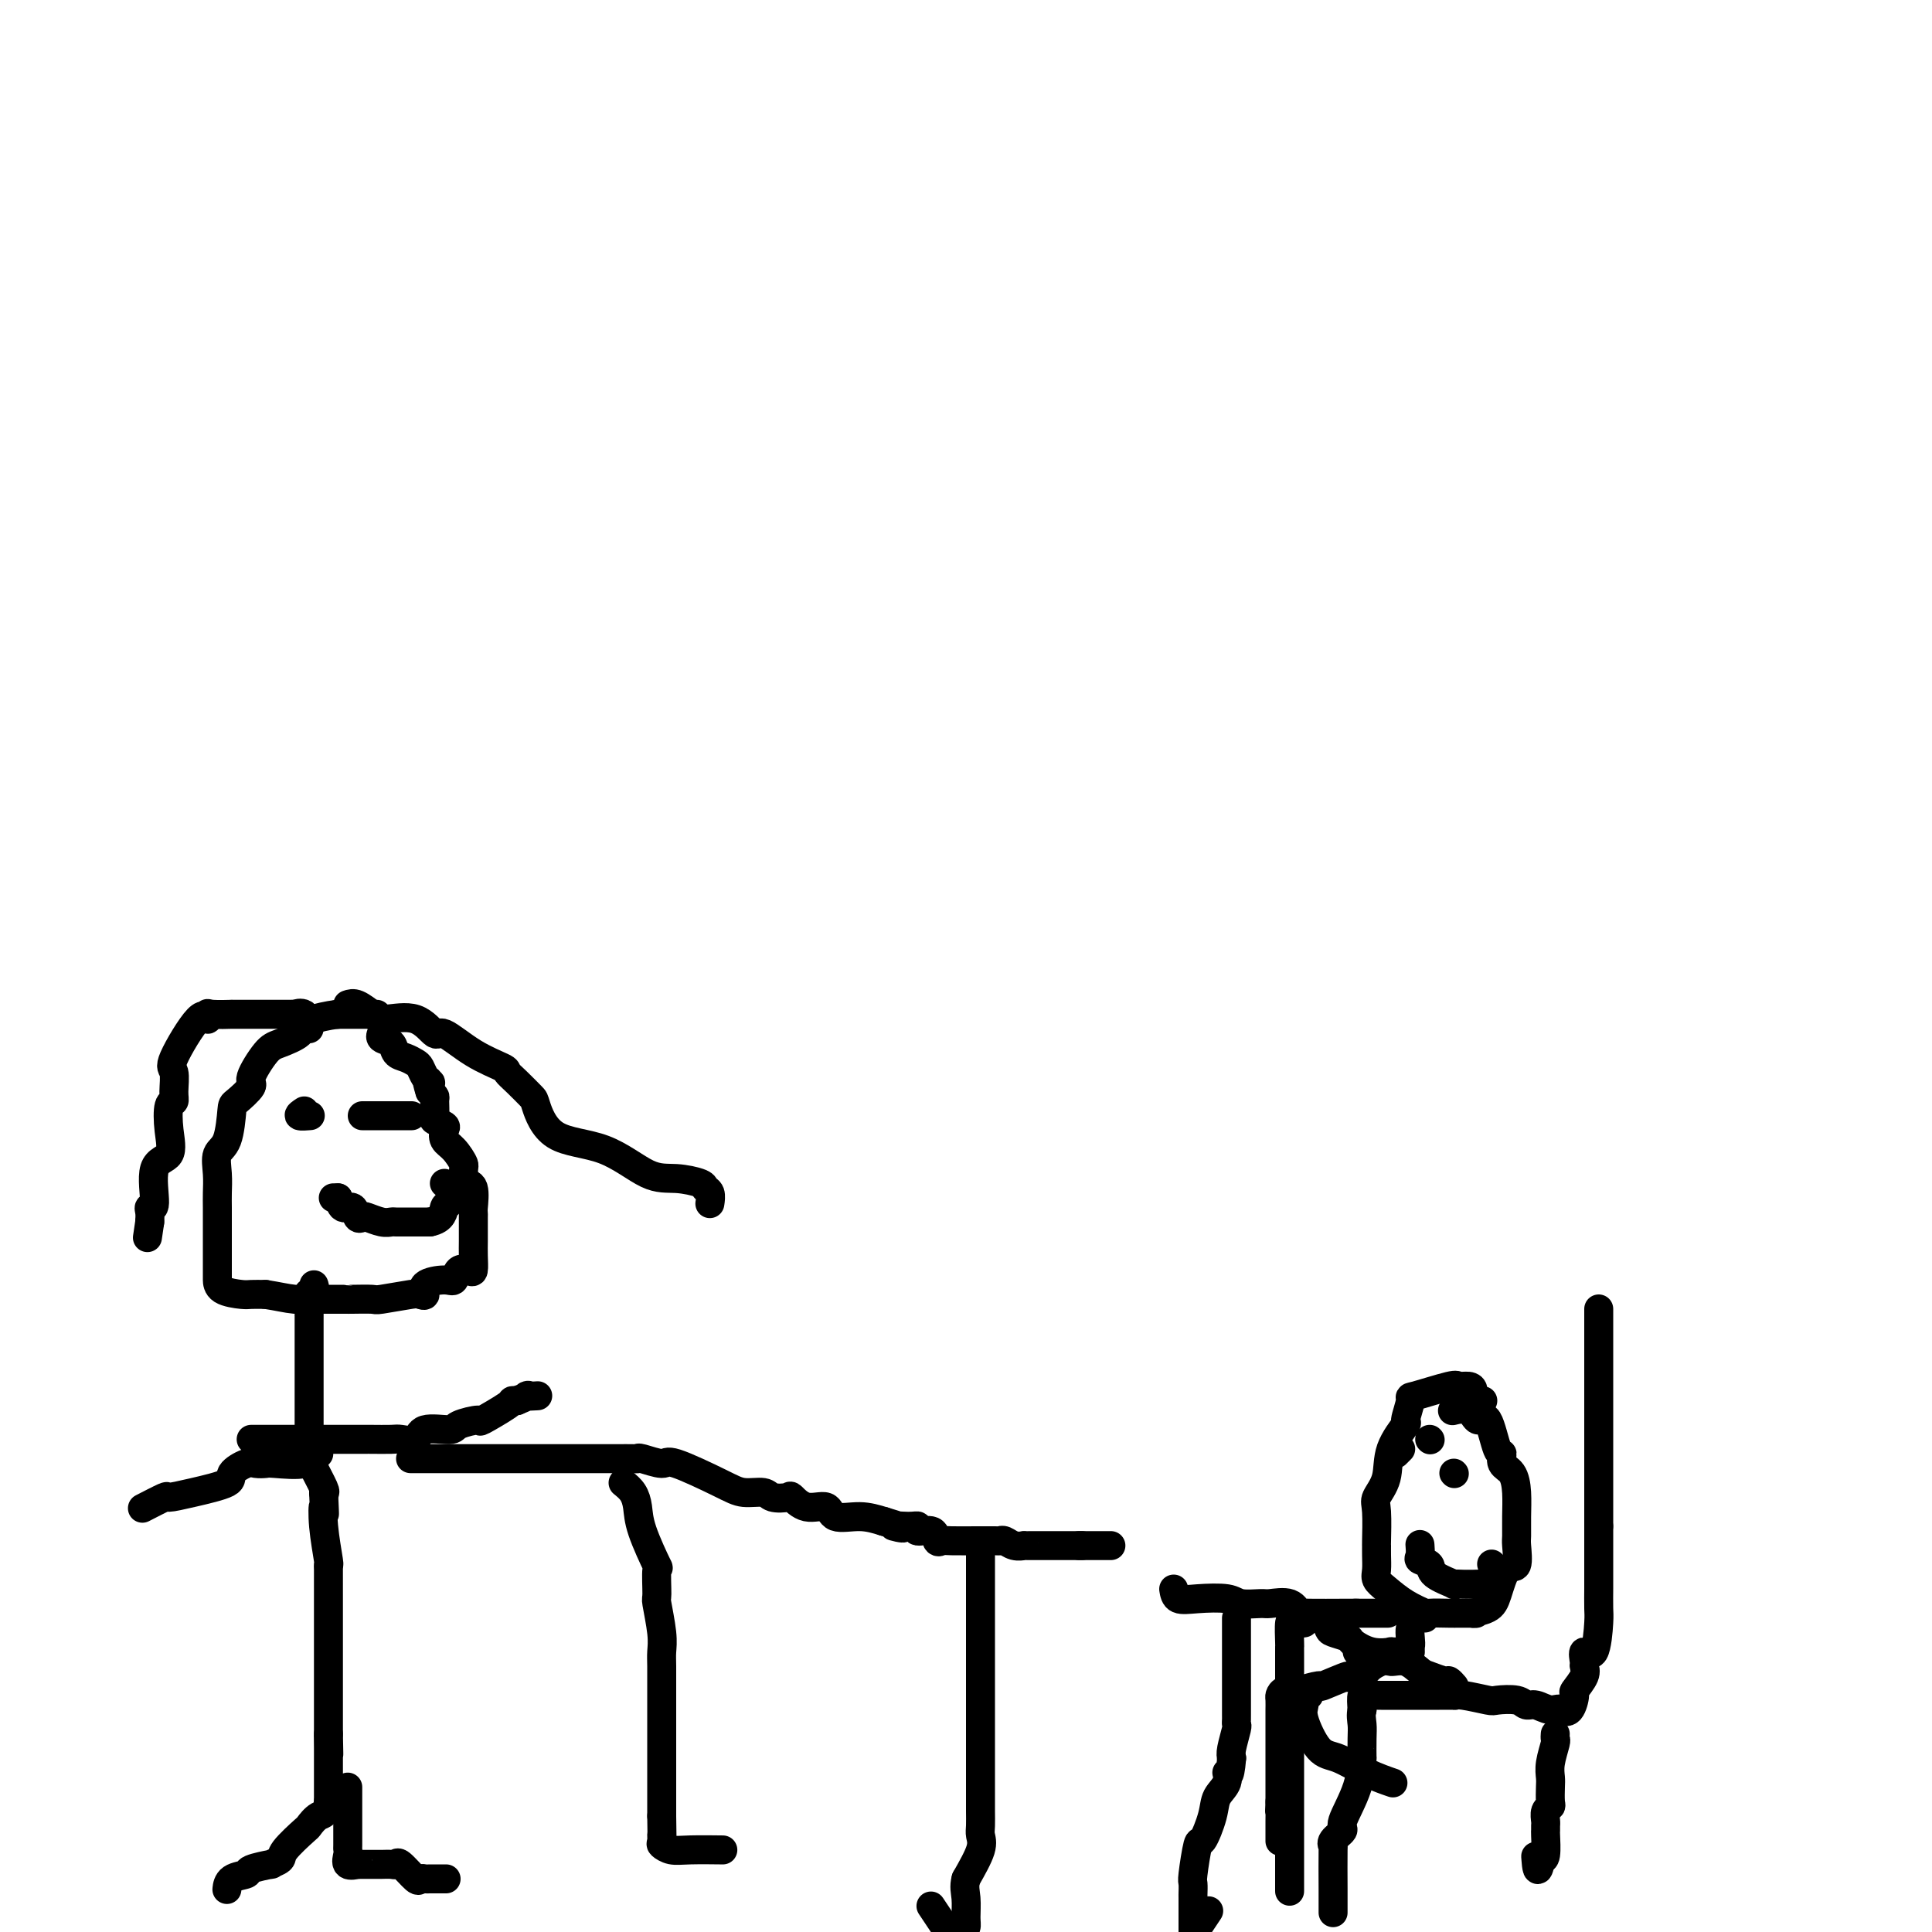 <svg viewBox='0 0 400 400' version='1.1' xmlns='http://www.w3.org/2000/svg' xmlns:xlink='http://www.w3.org/1999/xlink'><g fill='none' stroke='#000000' stroke-width='6' stroke-linecap='round' stroke-linejoin='round'><path d='M85,302c3.511,0.000 7.021,0.000 11,0c3.979,-0.000 8.425,-0.001 14,0c5.575,0.001 12.279,0.005 16,0c3.721,-0.005 4.461,-0.019 5,0c0.539,0.019 0.878,0.071 1,0c0.122,-0.071 0.026,-0.264 1,0c0.974,0.264 3.017,0.984 4,1c0.983,0.016 0.905,-0.672 3,0c2.095,0.672 6.362,2.702 9,4c2.638,1.298 3.647,1.862 5,2c1.353,0.138 3.050,-0.151 4,0c0.950,0.151 1.155,0.742 2,1c0.845,0.258 2.331,0.182 3,0c0.669,-0.182 0.520,-0.470 1,0c0.480,0.470 1.590,1.698 3,2c1.410,0.302 3.120,-0.321 4,0c0.880,0.321 0.929,1.586 2,2c1.071,0.414 3.163,-0.025 5,0c1.837,0.025 3.418,0.512 5,1'/><path d='M183,315c6.959,2.078 2.856,1.273 2,1c-0.856,-0.273 1.535,-0.013 3,0c1.465,0.013 2.003,-0.221 2,0c-0.003,0.221 -0.548,0.896 0,1c0.548,0.104 2.190,-0.365 3,0c0.810,0.365 0.789,1.562 1,2c0.211,0.438 0.656,0.117 1,0c0.344,-0.117 0.589,-0.031 2,0c1.411,0.031 3.988,0.007 5,0c1.012,-0.007 0.459,0.002 1,0c0.541,-0.002 2.177,-0.015 3,0c0.823,0.015 0.832,0.056 1,0c0.168,-0.056 0.494,-0.211 1,0c0.506,0.211 1.191,0.789 2,1c0.809,0.211 1.743,0.057 2,0c0.257,-0.057 -0.165,-0.015 0,0c0.165,0.015 0.915,0.004 2,0c1.085,-0.004 2.506,-0.001 4,0c1.494,0.001 3.060,0.000 4,0c0.940,-0.000 1.253,-0.000 3,0c1.747,0.000 4.928,0.000 5,0c0.072,-0.000 -2.964,-0.000 -6,0'/><path d='M224,320c-1.000,0.000 -0.500,0.000 0,0'/><path d='M129,307c0.738,0.600 1.476,1.199 2,2c0.524,0.801 0.834,1.802 1,3c0.166,1.198 0.187,2.593 1,5c0.813,2.407 2.418,5.827 3,7c0.582,1.173 0.142,0.099 0,1c-0.142,0.901 0.015,3.776 0,5c-0.015,1.224 -0.200,0.799 0,2c0.200,1.201 0.786,4.030 1,6c0.214,1.970 0.057,3.081 0,4c-0.057,0.919 -0.015,1.645 0,3c0.015,1.355 0.004,3.338 0,5c-0.004,1.662 -0.001,3.003 0,4c0.001,0.997 0.000,1.652 0,2c-0.000,0.348 -0.000,0.390 0,1c0.000,0.610 0.000,1.788 0,3c-0.000,1.212 -0.000,2.457 0,4c0.000,1.543 0.000,3.383 0,5c-0.000,1.617 -0.000,3.012 0,4c0.000,0.988 0.000,1.568 0,2c-0.000,0.432 -0.000,0.716 0,1'/><path d='M137,376c0.149,8.902 0.021,5.156 0,4c-0.021,-1.156 0.065,0.279 0,1c-0.065,0.721 -0.283,0.729 0,1c0.283,0.271 1.065,0.805 2,1c0.935,0.195 2.021,0.053 4,0c1.979,-0.053 4.851,-0.015 6,0c1.149,0.015 0.574,0.008 0,0'/><path d='M203,320c0.000,0.368 0.000,0.736 0,1c0.000,0.264 -0.000,0.425 0,1c0.000,0.575 0.000,1.563 0,4c-0.000,2.437 -0.000,6.322 0,8c0.000,1.678 0.000,1.148 0,1c-0.000,-0.148 -0.000,0.086 0,1c0.000,0.914 0.000,2.510 0,4c-0.000,1.490 -0.000,2.875 0,4c0.000,1.125 0.000,1.990 0,3c-0.000,1.010 -0.000,2.166 0,3c0.000,0.834 0.000,1.345 0,2c-0.000,0.655 -0.000,1.455 0,2c0.000,0.545 0.000,0.836 0,1c-0.000,0.164 -0.000,0.201 0,1c0.000,0.799 0.000,2.359 0,3c-0.000,0.641 -0.000,0.362 0,1c0.000,0.638 0.000,2.194 0,4c-0.000,1.806 -0.000,3.862 0,5c0.000,1.138 0.000,1.358 0,2c-0.000,0.642 -0.001,1.705 0,2c0.001,0.295 0.002,-0.177 0,0c-0.002,0.177 -0.009,1.003 0,2c0.009,0.997 0.033,2.164 0,3c-0.033,0.836 -0.124,1.340 0,2c0.124,0.660 0.464,1.474 0,3c-0.464,1.526 -1.732,3.763 -3,6'/><path d='M200,389c-0.461,1.620 -0.113,2.671 0,4c0.113,1.329 -0.008,2.935 0,4c0.008,1.065 0.145,1.590 0,2c-0.145,0.410 -0.573,0.705 -1,1'/><path d='M195,398c0.222,0.333 0.444,0.667 0,0c-0.444,-0.667 -1.556,-2.333 -2,-3c-0.444,-0.667 -0.222,-0.333 0,0'/><path d='M78,210c-0.109,0.000 -0.219,0.000 -1,0c-0.781,0.000 -2.234,0.000 -3,0c-0.766,0.000 -0.844,0.000 -1,0c-0.156,0.000 -0.388,0.000 -1,0c-0.612,0.000 -1.603,0.000 -2,0c-0.397,0.000 -0.198,0.000 0,0'/><path d='M70,210c-2.402,0.236 -4.408,0.827 -5,1c-0.592,0.173 0.229,-0.070 0,0c-0.229,0.070 -1.509,0.453 -2,1c-0.491,0.547 -0.192,1.258 -1,2c-0.808,0.742 -2.724,1.516 -4,2c-1.276,0.484 -1.911,0.678 -3,2c-1.089,1.322 -2.633,3.772 -3,5c-0.367,1.228 0.444,1.233 0,2c-0.444,0.767 -2.143,2.294 -3,3c-0.857,0.706 -0.871,0.591 -1,2c-0.129,1.409 -0.374,4.344 -1,6c-0.626,1.656 -1.632,2.034 -2,3c-0.368,0.966 -0.099,2.521 0,4c0.099,1.479 0.026,2.880 0,4c-0.026,1.120 -0.007,1.957 0,3c0.007,1.043 0.002,2.292 0,3c-0.002,0.708 -0.000,0.876 0,2c0.000,1.124 -0.000,3.205 0,5c0.000,1.795 0.002,3.304 0,4c-0.002,0.696 -0.006,0.579 0,1c0.006,0.421 0.022,1.381 1,2c0.978,0.619 2.917,0.897 4,1c1.083,0.103 1.309,0.029 2,0c0.691,-0.029 1.845,-0.015 3,0'/><path d='M55,268c2.504,0.381 4.265,0.834 6,1c1.735,0.166 3.446,0.044 4,0c0.554,-0.044 -0.048,-0.012 0,0c0.048,0.012 0.745,0.003 2,0c1.255,-0.003 3.066,0.000 4,0c0.934,-0.000 0.989,-0.004 1,0c0.011,0.004 -0.023,0.015 1,0c1.023,-0.015 3.102,-0.055 4,0c0.898,0.055 0.615,0.204 2,0c1.385,-0.204 4.437,-0.763 6,-1c1.563,-0.237 1.637,-0.153 2,0c0.363,0.153 1.013,0.373 1,0c-0.013,-0.373 -0.691,-1.340 0,-2c0.691,-0.660 2.749,-1.011 4,-1c1.251,0.011 1.694,0.386 2,0c0.306,-0.386 0.474,-1.534 1,-2c0.526,-0.466 1.409,-0.250 2,0c0.591,0.250 0.890,0.533 1,0c0.110,-0.533 0.029,-1.884 0,-3c-0.029,-1.116 -0.008,-1.998 0,-3c0.008,-1.002 0.004,-2.125 0,-3c-0.004,-0.875 -0.007,-1.502 0,-2c0.007,-0.498 0.022,-0.865 0,-1c-0.022,-0.135 -0.083,-0.036 0,-1c0.083,-0.964 0.309,-2.990 0,-4c-0.309,-1.010 -1.155,-1.005 -2,-1'/><path d='M96,245c-0.220,-3.533 0.230,-3.366 0,-4c-0.230,-0.634 -1.141,-2.068 -2,-3c-0.859,-0.932 -1.666,-1.361 -2,-2c-0.334,-0.639 -0.195,-1.488 0,-2c0.195,-0.512 0.445,-0.686 0,-1c-0.445,-0.314 -1.586,-0.766 -2,-1c-0.414,-0.234 -0.101,-0.248 0,-1c0.101,-0.752 -0.011,-2.241 0,-3c0.011,-0.759 0.146,-0.788 0,-1c-0.146,-0.212 -0.573,-0.606 -1,-1'/><path d='M89,226c-1.096,-3.401 -0.334,-2.403 0,-2c0.334,0.403 0.242,0.210 0,0c-0.242,-0.210 -0.632,-0.436 -1,-1c-0.368,-0.564 -0.713,-1.464 -1,-2c-0.287,-0.536 -0.515,-0.707 -1,-1c-0.485,-0.293 -1.226,-0.709 -2,-1c-0.774,-0.291 -1.580,-0.456 -2,-1c-0.420,-0.544 -0.453,-1.465 -1,-2c-0.547,-0.535 -1.609,-0.682 -2,-1c-0.391,-0.318 -0.112,-0.805 0,-1c0.112,-0.195 0.056,-0.097 0,0'/><path d='M63,230c-0.644,0.422 -1.289,0.844 -1,1c0.289,0.156 1.511,0.044 2,0c0.489,-0.044 0.244,-0.022 0,0'/><path d='M75,231c1.590,0.000 3.181,0.000 4,0c0.819,0.000 0.868,0.000 1,0c0.132,0.000 0.348,-0.000 1,0c0.652,0.000 1.742,0.000 2,0c0.258,0.000 -0.315,0.000 0,0c0.315,0.000 1.519,0.000 2,0c0.481,0.000 0.241,0.000 0,0'/><path d='M69,248c0.000,0.000 1.000,0.000 1,0'/><path d='M70,248c0.272,0.485 0.452,1.698 1,2c0.548,0.302 1.463,-0.308 2,0c0.537,0.308 0.697,1.532 1,2c0.303,0.468 0.749,0.178 1,0c0.251,-0.178 0.308,-0.244 1,0c0.692,0.244 2.020,0.797 3,1c0.980,0.203 1.610,0.054 2,0c0.390,-0.054 0.538,-0.015 1,0c0.462,0.015 1.237,0.004 2,0c0.763,-0.004 1.514,-0.001 2,0c0.486,0.001 0.708,0.000 1,0c0.292,-0.000 0.655,-0.000 1,0c0.345,0.000 0.673,0.000 1,0'/><path d='M89,253c2.789,-0.509 2.761,-2.280 3,-3c0.239,-0.720 0.744,-0.389 1,-1c0.256,-0.611 0.261,-2.165 0,-3c-0.261,-0.835 -0.789,-0.953 -1,-1c-0.211,-0.047 -0.106,-0.024 0,0'/><path d='M65,266c0.113,0.277 0.226,0.553 0,1c-0.226,0.447 -0.793,1.064 -1,1c-0.207,-0.064 -0.056,-0.810 0,0c0.056,0.810 0.015,3.174 0,4c-0.015,0.826 -0.004,0.113 0,0c0.004,-0.113 0.001,0.375 0,1c-0.001,0.625 -0.000,1.389 0,2c0.000,0.611 0.000,1.070 0,2c-0.000,0.930 -0.000,2.331 0,3c0.000,0.669 0.000,0.605 0,1c-0.000,0.395 0.000,1.247 0,2c-0.000,0.753 -0.000,1.405 0,2c0.000,0.595 0.000,1.132 0,2c-0.000,0.868 -0.000,2.067 0,3c0.000,0.933 0.000,1.599 0,2c-0.000,0.401 -0.001,0.538 0,1c0.001,0.462 0.005,1.249 0,2c-0.005,0.751 -0.017,1.465 0,2c0.017,0.535 0.065,0.889 0,1c-0.065,0.111 -0.241,-0.023 0,1c0.241,1.023 0.900,3.202 1,4c0.100,0.798 -0.358,0.215 0,1c0.358,0.785 1.531,2.939 2,4c0.469,1.061 0.235,1.031 0,1'/><path d='M67,309c0.326,7.199 0.140,3.695 0,3c-0.140,-0.695 -0.234,1.418 0,4c0.234,2.582 0.795,5.634 1,7c0.205,1.366 0.055,1.045 0,1c-0.055,-0.045 -0.015,0.184 0,1c0.015,0.816 0.004,2.218 0,3c-0.004,0.782 -0.001,0.942 0,1c0.001,0.058 0.000,0.012 0,1c-0.000,0.988 -0.000,3.010 0,4c0.000,0.990 0.000,0.948 0,1c-0.000,0.052 -0.000,0.200 0,1c0.000,0.800 0.000,2.254 0,3c-0.000,0.746 -0.000,0.785 0,1c0.000,0.215 0.000,0.606 0,1c-0.000,0.394 -0.000,0.792 0,1c0.000,0.208 0.000,0.227 0,1c-0.000,0.773 -0.000,2.300 0,4c0.000,1.700 0.000,3.571 0,5c-0.000,1.429 -0.000,2.414 0,3c0.000,0.586 0.000,0.773 0,1c-0.000,0.227 -0.000,0.493 0,1c0.000,0.507 0.000,1.253 0,2'/><path d='M68,359c0.155,7.873 0.041,2.554 0,1c-0.041,-1.554 -0.011,0.656 0,2c0.011,1.344 0.003,1.822 0,2c-0.003,0.178 -0.001,0.054 0,0c0.001,-0.054 0.000,-0.039 0,1c-0.000,1.039 -0.000,3.103 0,4c0.000,0.897 0.000,0.626 0,1c-0.000,0.374 -0.000,1.393 0,2c0.000,0.607 0.000,0.804 0,1'/><path d='M68,373c-0.331,2.725 -1.158,2.537 -2,3c-0.842,0.463 -1.698,1.578 -2,2c-0.302,0.422 -0.049,0.151 -1,1c-0.951,0.849 -3.107,2.819 -4,4c-0.893,1.181 -0.524,1.574 -1,2c-0.476,0.426 -1.798,0.887 -2,1c-0.202,0.113 0.716,-0.120 0,0c-0.716,0.120 -3.068,0.593 -4,1c-0.932,0.407 -0.446,0.748 -1,1c-0.554,0.252 -2.149,0.414 -3,1c-0.851,0.586 -0.957,1.596 -1,2c-0.043,0.404 -0.021,0.202 0,0'/><path d='M72,370c0.000,0.843 0.000,1.686 0,2c-0.000,0.314 -0.000,0.098 0,1c0.000,0.902 0.001,2.923 0,4c-0.001,1.077 -0.002,1.210 0,2c0.002,0.790 0.008,2.236 0,3c-0.008,0.764 -0.031,0.846 0,1c0.031,0.154 0.116,0.381 0,1c-0.116,0.619 -0.431,1.630 0,2c0.431,0.370 1.610,0.099 2,0c0.390,-0.099 -0.008,-0.027 0,0c0.008,0.027 0.422,0.008 1,0c0.578,-0.008 1.319,-0.005 2,0c0.681,0.005 1.303,0.013 2,0c0.697,-0.013 1.468,-0.046 2,0c0.532,0.046 0.826,0.170 1,0c0.174,-0.170 0.230,-0.634 1,0c0.770,0.634 2.256,2.366 3,3c0.744,0.634 0.746,0.170 1,0c0.254,-0.170 0.759,-0.046 1,0c0.241,0.046 0.219,0.012 1,0c0.781,-0.012 2.366,-0.004 3,0c0.634,0.004 0.317,0.002 0,0'/><path d='M66,301c-0.902,-0.226 -1.803,-0.452 -2,0c-0.197,0.452 0.311,1.584 -1,2c-1.311,0.416 -4.440,0.118 -6,0c-1.560,-0.118 -1.551,-0.054 -2,0c-0.449,0.054 -1.357,0.098 -2,0c-0.643,-0.098 -1.021,-0.337 -2,0c-0.979,0.337 -2.560,1.251 -3,2c-0.440,0.749 0.260,1.332 -1,2c-1.260,0.668 -4.478,1.419 -7,2c-2.522,0.581 -4.346,0.991 -5,1c-0.654,0.009 -0.138,-0.382 -1,0c-0.862,0.382 -3.104,1.538 -4,2c-0.896,0.462 -0.448,0.231 0,0'/><path d='M52,298c1.226,-0.000 2.452,-0.000 3,0c0.548,0.000 0.420,0.000 1,0c0.580,-0.000 1.870,-0.000 3,0c1.130,0.000 2.102,0.000 3,0c0.898,-0.000 1.723,-0.000 2,0c0.277,0.000 0.008,0.000 1,0c0.992,-0.000 3.247,-0.000 4,0c0.753,0.000 0.005,0.000 1,0c0.995,-0.000 3.732,-0.001 5,0c1.268,0.001 1.068,0.002 1,0c-0.068,-0.002 -0.005,-0.008 1,0c1.005,0.008 2.953,0.031 4,0c1.047,-0.031 1.194,-0.116 2,0c0.806,0.116 2.270,0.433 3,0c0.730,-0.433 0.727,-1.616 2,-2c1.273,-0.384 3.823,0.030 5,0c1.177,-0.030 0.980,-0.506 2,-1c1.020,-0.494 3.257,-1.008 4,-1c0.743,0.008 -0.007,0.538 1,0c1.007,-0.538 3.771,-2.145 5,-3c1.229,-0.855 0.923,-0.959 1,-1c0.077,-0.041 0.539,-0.021 1,0'/><path d='M107,290c3.583,-1.464 2.042,-1.125 2,-1c-0.042,0.125 1.417,0.036 2,0c0.583,-0.036 0.292,-0.018 0,0'/><path d='M64,213c-0.190,-1.268 -0.380,-2.536 -1,-3c-0.620,-0.464 -1.669,-0.124 -2,0c-0.331,0.124 0.055,0.033 0,0c-0.055,-0.033 -0.553,-0.009 -1,0c-0.447,0.009 -0.844,0.002 -2,0c-1.156,-0.002 -3.070,-0.000 -4,0c-0.930,0.000 -0.876,-0.001 -2,0c-1.124,0.001 -3.425,0.006 -4,0c-0.575,-0.006 0.575,-0.023 0,0c-0.575,0.023 -2.877,0.087 -4,0c-1.123,-0.087 -1.068,-0.324 -1,0c0.068,0.324 0.147,1.210 0,1c-0.147,-0.210 -0.522,-1.517 -2,0c-1.478,1.517 -4.060,5.856 -5,8c-0.940,2.144 -0.239,2.091 0,3c0.239,0.909 0.014,2.779 0,4c-0.014,1.221 0.181,1.792 0,2c-0.181,0.208 -0.737,0.053 -1,1c-0.263,0.947 -0.232,2.995 0,5c0.232,2.005 0.665,3.965 0,5c-0.665,1.035 -2.427,1.145 -3,3c-0.573,1.855 0.042,5.456 0,7c-0.042,1.544 -0.742,1.031 -1,1c-0.258,-0.031 -0.074,0.420 0,1c0.074,0.580 0.037,1.290 0,2'/><path d='M31,253c-0.833,5.667 -0.417,2.833 0,0'/><path d='M72,208c0.556,-0.189 1.112,-0.378 2,0c0.888,0.378 2.108,1.324 3,2c0.892,0.676 1.457,1.083 3,1c1.543,-0.083 4.064,-0.656 6,0c1.936,0.656 3.288,2.543 4,3c0.712,0.457 0.784,-0.514 2,0c1.216,0.514 3.576,2.513 6,4c2.424,1.487 4.910,2.463 6,3c1.090,0.537 0.782,0.634 1,1c0.218,0.366 0.960,1.001 2,2c1.040,0.999 2.377,2.363 3,3c0.623,0.637 0.531,0.548 1,2c0.469,1.452 1.499,4.444 4,6c2.501,1.556 6.473,1.674 10,3c3.527,1.326 6.609,3.860 9,5c2.391,1.140 4.091,0.887 6,1c1.909,0.113 4.028,0.591 5,1c0.972,0.409 0.797,0.749 1,1c0.203,0.251 0.786,0.414 1,1c0.214,0.586 0.061,1.596 0,2c-0.061,0.404 -0.031,0.202 0,0'/><path d='M331,271c0.000,-0.041 0.000,-0.082 0,1c0.000,1.082 0.000,3.289 0,4c0.000,0.711 0.000,-0.072 0,0c-0.000,0.072 0.000,1.000 0,2c0.000,1.000 0.000,2.072 0,3c0.000,0.928 -0.000,1.712 0,2c0.000,0.288 0.000,0.079 0,1c0.000,0.921 0.000,2.971 0,4c0.000,1.029 0.000,1.037 0,2c0.000,0.963 0.000,2.883 0,4c0.000,1.117 0.000,1.432 0,2c0.000,0.568 0.000,1.388 0,2c0.000,0.612 0.000,1.016 0,2c-0.000,0.984 -0.000,2.548 0,3c0.000,0.452 0.000,-0.208 0,0c0.000,0.208 0.000,1.285 0,2c0.000,0.715 0.000,1.068 0,2c0.000,0.932 0.000,2.443 0,3c0.000,0.557 0.000,0.159 0,1c0.000,0.841 0.000,2.920 0,5'/><path d='M331,316c0.000,6.977 0.000,1.918 0,1c-0.000,-0.918 -0.000,2.304 0,4c0.000,1.696 0.001,1.867 0,3c-0.001,1.133 -0.002,3.227 0,4c0.002,0.773 0.007,0.226 0,1c-0.007,0.774 -0.026,2.869 0,4c0.026,1.131 0.097,1.297 0,3c-0.097,1.703 -0.364,4.944 -1,6c-0.636,1.056 -1.642,-0.074 -2,0c-0.358,0.074 -0.067,1.351 0,2c0.067,0.649 -0.089,0.668 0,1c0.089,0.332 0.424,0.976 0,2c-0.424,1.024 -1.609,2.429 -2,3c-0.391,0.571 0.010,0.308 0,1c-0.010,0.692 -0.431,2.341 -1,3c-0.569,0.659 -1.284,0.330 -2,0'/><path d='M323,354c-1.003,1.839 -0.010,0.436 0,0c0.010,-0.436 -0.964,0.093 -2,0c-1.036,-0.093 -2.133,-0.809 -3,-1c-0.867,-0.191 -1.503,0.141 -2,0c-0.497,-0.141 -0.856,-0.756 -2,-1c-1.144,-0.244 -3.075,-0.118 -4,0c-0.925,0.118 -0.846,0.228 -2,0c-1.154,-0.228 -3.541,-0.793 -5,-1c-1.459,-0.207 -1.990,-0.055 -2,0c-0.010,0.055 0.502,0.015 0,0c-0.502,-0.015 -2.017,-0.004 -3,0c-0.983,0.004 -1.433,0.001 -2,0c-0.567,-0.001 -1.250,-0.000 -2,0c-0.750,0.000 -1.566,0.000 -2,0c-0.434,-0.000 -0.487,-0.000 -1,0c-0.513,0.000 -1.485,0.001 -2,0c-0.515,-0.001 -0.572,-0.002 -1,0c-0.428,0.002 -1.225,0.009 -2,0c-0.775,-0.009 -1.527,-0.033 -2,0c-0.473,0.033 -0.666,0.124 -1,0c-0.334,-0.124 -0.810,-0.464 -1,0c-0.190,0.464 -0.095,1.732 0,3'/><path d='M282,354c-0.310,1.032 -0.084,2.110 0,3c0.084,0.890 0.025,1.590 0,3c-0.025,1.410 -0.015,3.529 0,4c0.015,0.471 0.035,-0.705 0,0c-0.035,0.705 -0.125,3.290 -1,6c-0.875,2.710 -2.536,5.546 -3,7c-0.464,1.454 0.268,1.526 0,2c-0.268,0.474 -1.536,1.349 -2,2c-0.464,0.651 -0.124,1.078 0,1c0.124,-0.078 0.033,-0.662 0,1c-0.033,1.662 -0.009,5.569 0,8c0.009,2.431 0.002,3.385 0,4c-0.002,0.615 -0.001,0.890 0,1c0.001,0.110 0.000,0.055 0,0'/><path d='M322,359c-0.030,0.409 -0.061,0.818 0,1c0.061,0.182 0.212,0.136 0,1c-0.212,0.864 -0.788,2.637 -1,4c-0.212,1.363 -0.061,2.315 0,3c0.061,0.685 0.030,1.105 0,2c-0.030,0.895 -0.061,2.267 0,3c0.061,0.733 0.212,0.827 0,1c-0.212,0.173 -0.789,0.425 -1,1c-0.211,0.575 -0.056,1.475 0,2c0.056,0.525 0.012,0.677 0,1c-0.012,0.323 0.007,0.819 0,1c-0.007,0.181 -0.040,0.049 0,1c0.040,0.951 0.154,2.986 0,4c-0.154,1.014 -0.577,1.007 -1,1'/><path d='M319,385c-0.689,4.044 -0.911,1.156 -1,0c-0.089,-1.156 -0.044,-0.578 0,0'/><path d='M243,329c0.135,0.837 0.271,1.674 1,2c0.729,0.326 2.052,0.140 4,0c1.948,-0.140 4.521,-0.236 6,0c1.479,0.236 1.863,0.803 3,1c1.137,0.197 3.027,0.025 4,0c0.973,-0.025 1.028,0.099 2,0c0.972,-0.099 2.861,-0.419 4,0c1.139,0.419 1.529,1.576 2,2c0.471,0.424 1.023,0.114 1,0c-0.023,-0.114 -0.619,-0.030 1,0c1.619,0.030 5.454,0.008 7,0c1.546,-0.008 0.801,-0.002 1,0c0.199,0.002 1.340,0.001 2,0c0.660,-0.001 0.840,-0.000 1,0c0.160,0.000 0.301,0.000 1,0c0.699,-0.000 1.958,-0.000 3,0c1.042,0.000 1.869,0.000 1,0c-0.869,-0.000 -3.435,-0.000 -6,0'/><path d='M281,334c-0.833,0.000 -0.417,0.000 0,0'/><path d='M256,335c0.000,0.244 0.000,0.489 0,2c-0.000,1.511 -0.000,4.289 0,6c0.000,1.711 0.000,2.354 0,3c-0.000,0.646 -0.000,1.294 0,2c0.000,0.706 0.000,1.470 0,2c-0.000,0.530 -0.000,0.825 0,1c0.000,0.175 0.001,0.229 0,1c-0.001,0.771 -0.004,2.258 0,3c0.004,0.742 0.015,0.737 0,1c-0.015,0.263 -0.056,0.792 0,1c0.056,0.208 0.207,0.094 0,1c-0.207,0.906 -0.774,2.830 -1,4c-0.226,1.170 -0.113,1.585 0,2'/><path d='M255,364c-0.411,5.082 -0.940,3.286 -1,3c-0.060,-0.286 0.349,0.937 0,2c-0.349,1.063 -1.456,1.966 -2,3c-0.544,1.034 -0.524,2.198 -1,4c-0.476,1.802 -1.448,4.242 -2,5c-0.552,0.758 -0.684,-0.166 -1,1c-0.316,1.166 -0.817,4.420 -1,6c-0.183,1.580 -0.049,1.484 0,2c0.049,0.516 0.013,1.643 0,2c-0.013,0.357 -0.004,-0.058 0,1c0.004,1.058 0.001,3.588 0,5c-0.001,1.412 -0.001,1.706 0,2'/><path d='M248,399c-0.222,0.333 -0.444,0.667 0,0c0.444,-0.667 1.556,-2.333 2,-3c0.444,-0.667 0.222,-0.333 0,0'/><path d='M270,336c-0.732,0.115 -1.464,0.230 -2,0c-0.536,-0.230 -0.876,-0.807 -1,0c-0.124,0.807 -0.033,2.996 0,4c0.033,1.004 0.009,0.821 0,1c-0.009,0.179 -0.002,0.719 0,1c0.002,0.281 0.001,0.303 0,1c-0.001,0.697 -0.000,2.070 0,3c0.000,0.930 0.000,1.418 0,2c-0.000,0.582 -0.000,1.259 0,2c0.000,0.741 0.000,1.546 0,2c-0.000,0.454 -0.000,0.558 0,1c0.000,0.442 0.000,1.221 0,2'/><path d='M267,355c0.000,3.504 0.000,2.766 0,3c0.000,0.234 -0.000,1.442 0,3c0.000,1.558 0.000,3.465 0,4c0.000,0.535 0.000,-0.304 0,1c0.000,1.304 0.000,4.751 0,6c0.000,1.249 0.000,0.301 0,1c0.000,0.699 0.000,3.044 0,4c0.000,0.956 -0.000,0.524 0,1c0.000,0.476 0.000,1.859 0,3c0.000,1.141 0.000,2.039 0,3c-0.000,0.961 0.000,1.984 0,2c0.000,0.016 0.000,-0.975 0,0c0.000,0.975 0.000,3.916 0,5c0.000,1.084 0.000,0.310 0,0c0.000,-0.310 0.000,-0.155 0,0'/><path d='M307,290c-0.860,0.195 -1.720,0.390 -2,0c-0.280,-0.390 0.018,-1.365 0,-2c-0.018,-0.635 -0.354,-0.931 -1,-1c-0.646,-0.069 -1.603,0.088 -2,0c-0.397,-0.088 -0.233,-0.419 -2,0c-1.767,0.419 -5.465,1.590 -7,2c-1.535,0.410 -0.907,0.058 -1,1c-0.093,0.942 -0.908,3.176 -1,4c-0.092,0.824 0.539,0.236 0,1c-0.539,0.764 -2.250,2.878 -3,5c-0.750,2.122 -0.541,4.252 -1,6c-0.459,1.748 -1.587,3.114 -2,4c-0.413,0.886 -0.110,1.291 0,3c0.110,1.709 0.028,4.723 0,6c-0.028,1.277 -0.003,0.816 0,1c0.003,0.184 -0.016,1.011 0,2c0.016,0.989 0.068,2.139 0,3c-0.068,0.861 -0.257,1.432 0,2c0.257,0.568 0.958,1.133 2,2c1.042,0.867 2.424,2.036 4,3c1.576,0.964 3.345,1.722 4,2c0.655,0.278 0.196,0.074 1,0c0.804,-0.074 2.870,-0.020 4,0c1.130,0.020 1.323,0.006 2,0c0.677,-0.006 1.839,-0.003 3,0'/><path d='M305,334c1.391,0.034 -0.131,0.118 0,0c0.131,-0.118 1.916,-0.438 3,-1c1.084,-0.562 1.467,-1.367 2,-3c0.533,-1.633 1.214,-4.095 2,-5c0.786,-0.905 1.675,-0.254 2,-1c0.325,-0.746 0.085,-2.889 0,-4c-0.085,-1.111 -0.016,-1.189 0,-2c0.016,-0.811 -0.019,-2.355 0,-4c0.019,-1.645 0.094,-3.391 0,-5c-0.094,-1.609 -0.357,-3.081 -1,-4c-0.643,-0.919 -1.667,-1.284 -2,-2c-0.333,-0.716 0.026,-1.783 0,-2c-0.026,-0.217 -0.435,0.415 -1,-1c-0.565,-1.415 -1.286,-4.877 -2,-6c-0.714,-1.123 -1.421,0.091 -2,0c-0.579,-0.091 -1.032,-1.488 -2,-2c-0.968,-0.512 -2.453,-0.138 -3,0c-0.547,0.138 -0.156,0.039 0,0c0.156,-0.039 0.078,-0.020 0,0'/><path d='M296,298c0.000,0.000 0.100,0.100 0.1,0.1'/><path d='M290,300c-0.417,0.417 -0.833,0.833 -1,1c-0.167,0.167 -0.083,0.083 0,0'/><path d='M301,305c0.000,0.000 0.100,0.100 0.1,0.1'/><path d='M294,320c-0.016,-0.201 -0.033,-0.402 0,0c0.033,0.402 0.115,1.408 0,2c-0.115,0.592 -0.429,0.772 0,1c0.429,0.228 1.600,0.506 2,1c0.400,0.494 0.030,1.204 1,2c0.970,0.796 3.280,1.677 4,2c0.720,0.323 -0.151,0.086 0,0c0.151,-0.086 1.322,-0.022 2,0c0.678,0.022 0.861,0.000 1,0c0.139,-0.000 0.233,0.021 1,0c0.767,-0.021 2.206,-0.082 3,0c0.794,0.082 0.941,0.309 1,0c0.059,-0.309 0.029,-1.155 0,-2'/><path d='M309,326c1.244,-0.756 0.356,-1.644 0,-2c-0.356,-0.356 -0.178,-0.178 0,0'/><path d='M295,335c-0.182,-0.112 -0.364,-0.224 -1,0c-0.636,0.224 -1.725,0.784 -2,2c-0.275,1.216 0.264,3.090 0,4c-0.264,0.910 -1.330,0.857 -2,1c-0.670,0.143 -0.942,0.482 -2,1c-1.058,0.518 -2.900,1.216 -4,2c-1.100,0.784 -1.457,1.652 -2,2c-0.543,0.348 -1.271,0.174 -2,0'/><path d='M280,347c-1.779,0.803 -0.226,-0.191 -1,0c-0.774,0.191 -3.874,1.567 -5,2c-1.126,0.433 -0.277,-0.077 -1,0c-0.723,0.077 -3.017,0.740 -4,1c-0.983,0.260 -0.656,0.116 -1,0c-0.344,-0.116 -1.360,-0.202 -2,0c-0.640,0.202 -0.903,0.694 -1,1c-0.097,0.306 -0.026,0.425 0,1c0.026,0.575 0.007,1.604 0,2c-0.007,0.396 -0.002,0.157 0,1c0.002,0.843 0.000,2.766 0,4c-0.000,1.234 -0.000,1.777 0,2c0.000,0.223 0.000,0.126 0,1c-0.000,0.874 -0.000,2.719 0,4c0.000,1.281 0.000,1.999 0,3c-0.000,1.001 -0.000,2.286 0,3c0.000,0.714 0.000,0.857 0,1'/><path d='M265,373c-0.155,3.626 -0.041,1.193 0,1c0.041,-0.193 0.011,1.856 0,3c-0.011,1.144 -0.003,1.385 0,2c0.003,0.615 0.001,1.604 0,2c-0.001,0.396 -0.000,0.198 0,0'/><path d='M271,351c-0.441,-0.181 -0.882,-0.363 -1,0c-0.118,0.363 0.087,1.269 0,2c-0.087,0.731 -0.467,1.285 0,3c0.467,1.715 1.782,4.589 3,6c1.218,1.411 2.340,1.359 4,2c1.660,0.641 3.857,1.976 6,3c2.143,1.024 4.231,1.737 5,2c0.769,0.263 0.220,0.075 0,0c-0.220,-0.075 -0.110,-0.038 0,0'/><path d='M281,342c0.000,0.000 0.100,0.100 0.1,0.1'/><path d='M292,342c-0.059,-0.004 -0.118,-0.008 -1,0c-0.882,0.008 -2.587,0.027 -3,0c-0.413,-0.027 0.467,-0.102 0,0c-0.467,0.102 -2.282,0.379 -4,0c-1.718,-0.379 -3.340,-1.415 -4,-2c-0.660,-0.585 -0.359,-0.717 -1,-1c-0.641,-0.283 -2.223,-0.715 -3,-1c-0.777,-0.285 -0.748,-0.423 -1,-1c-0.252,-0.577 -0.786,-1.593 -1,-2c-0.214,-0.407 -0.107,-0.203 0,0'/><path d='M287,343c0.164,0.478 0.328,0.955 1,1c0.672,0.045 1.854,-0.343 3,0c1.146,0.343 2.258,1.416 3,2c0.742,0.584 1.113,0.679 2,1c0.887,0.321 2.289,0.870 3,1c0.711,0.130 0.730,-0.157 1,0c0.270,0.157 0.791,0.759 1,1c0.209,0.241 0.104,0.120 0,0'/></g>
</svg>